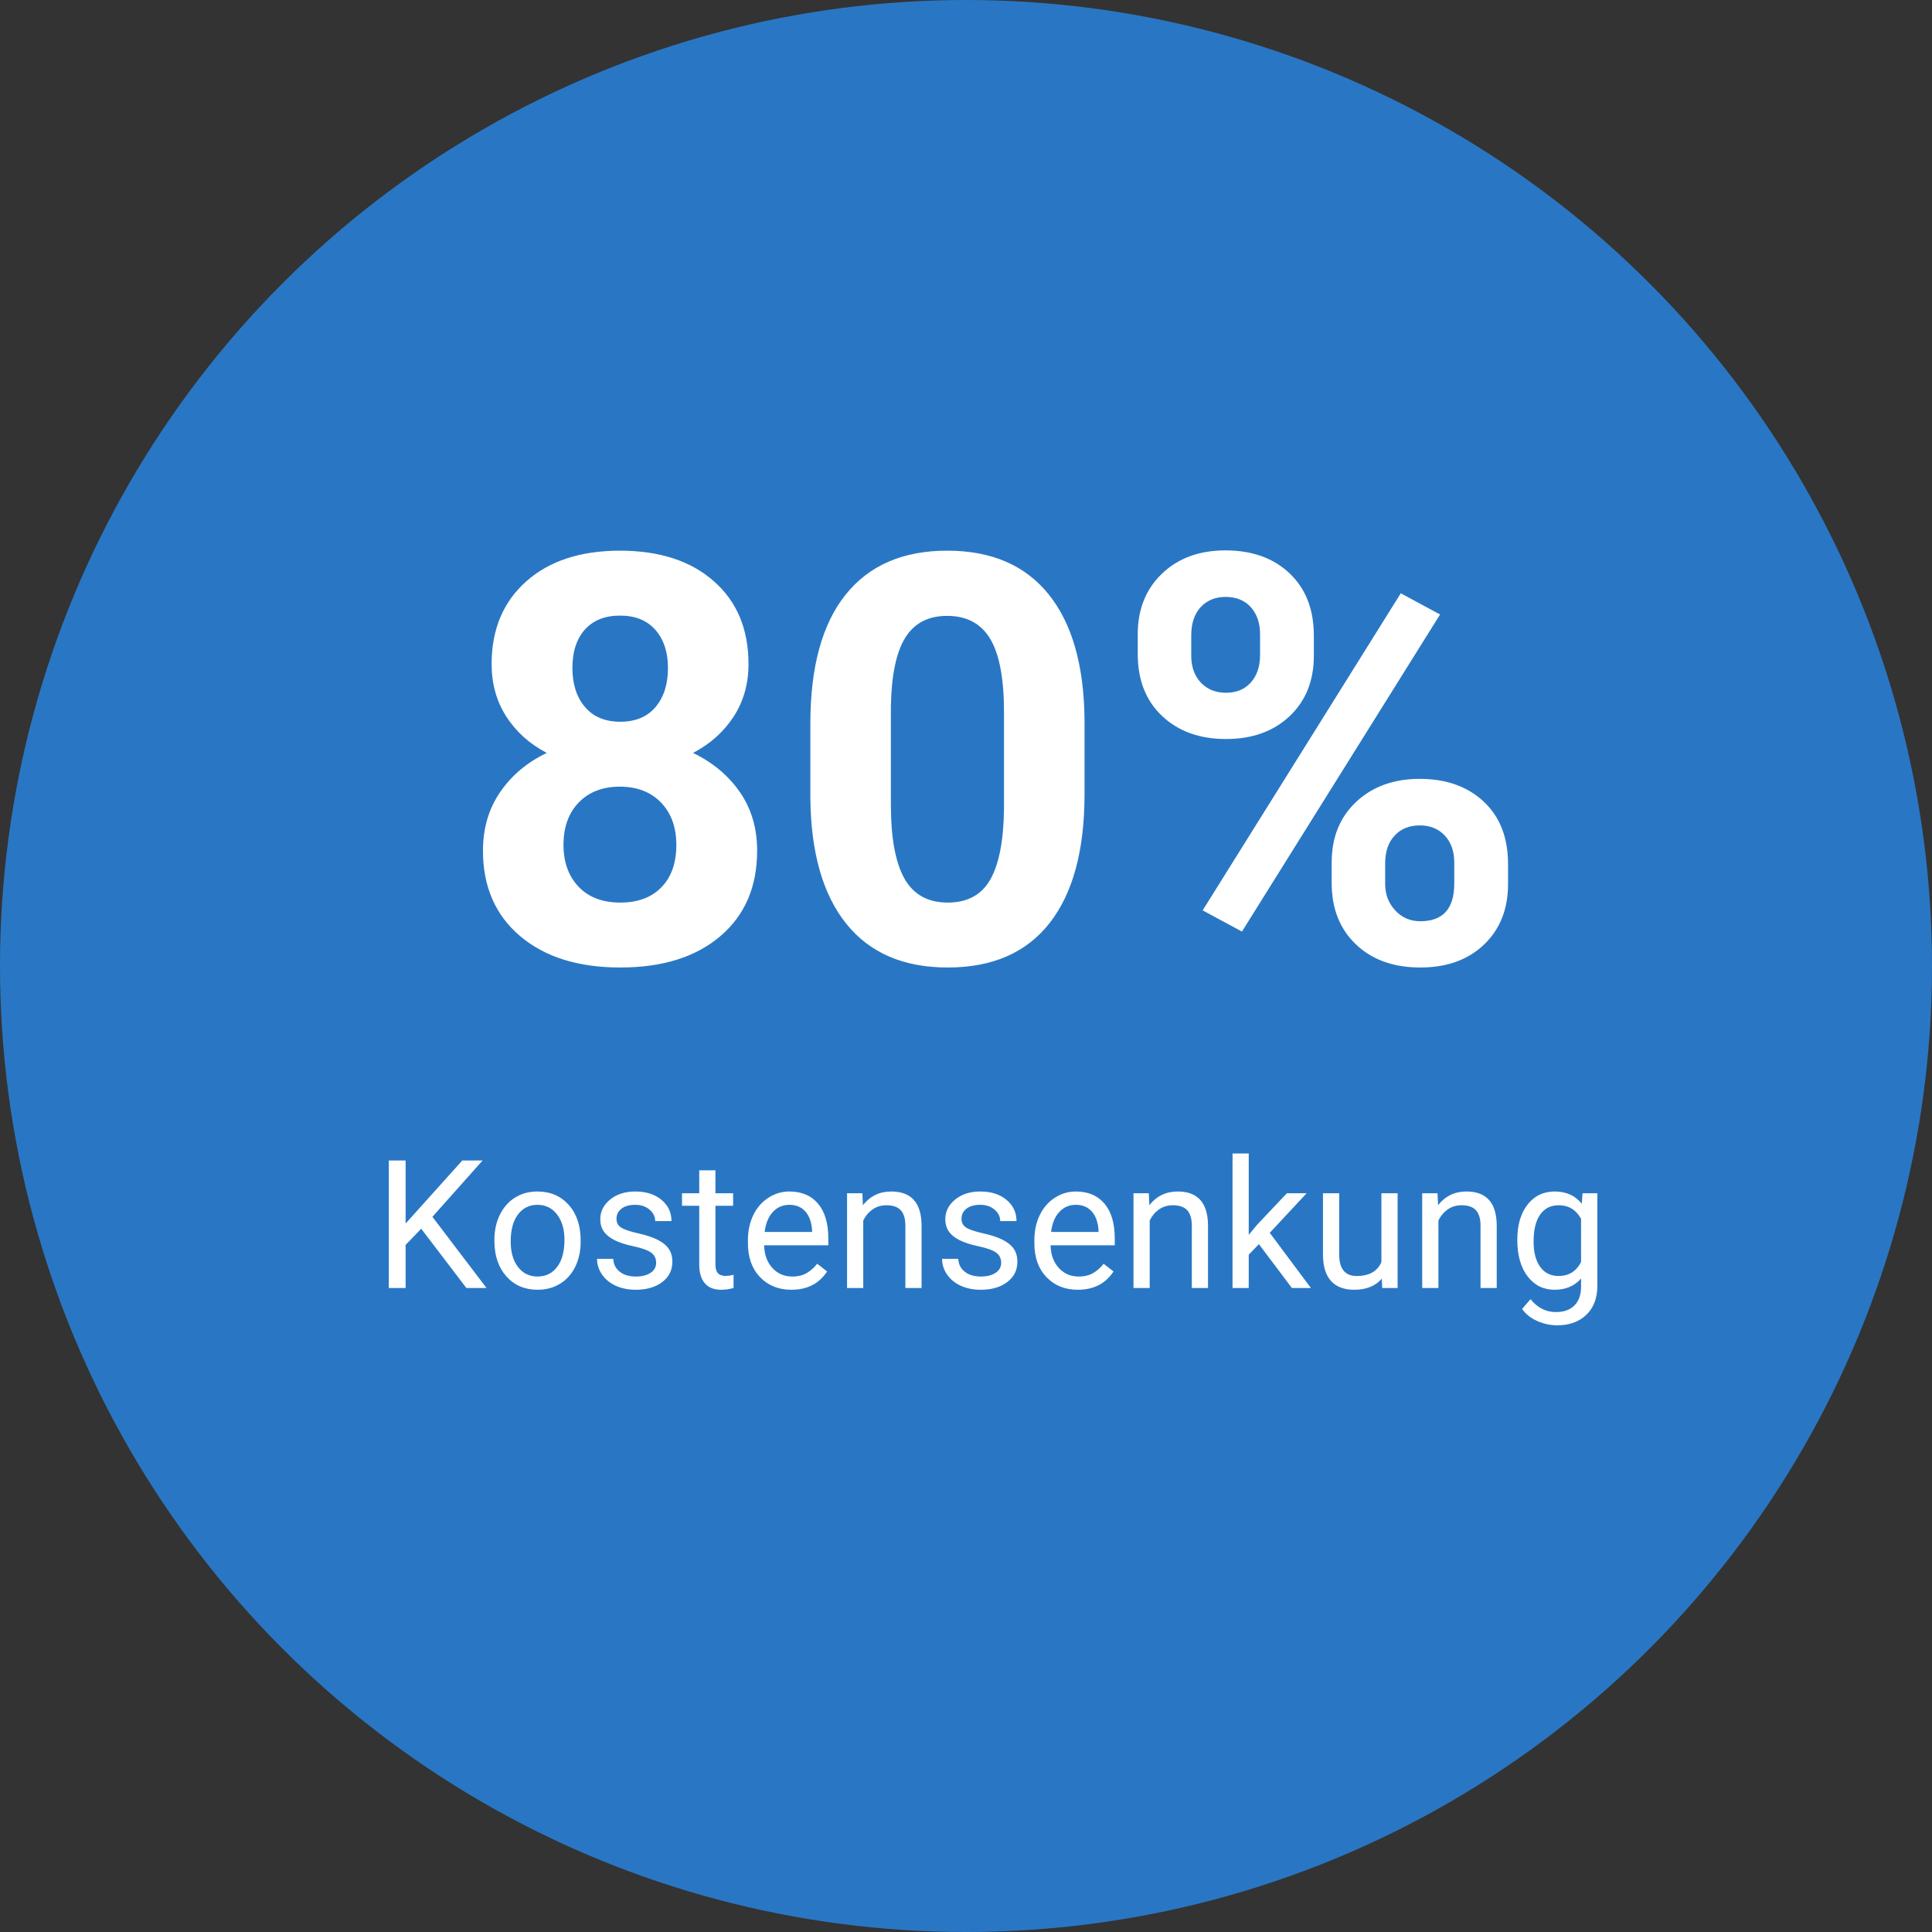 <?xml version="1.0" encoding="UTF-8"?>
<svg width="237px" height="237px" viewBox="0 0 237 237" version="1.1" xmlns="http://www.w3.org/2000/svg" xmlns:xlink="http://www.w3.org/1999/xlink">
    <rect x="0" y="0" width="237" height="237" fill="#333333" stroke="none"/>
    <!-- Generator: Sketch 55 (78076) - https://sketchapp.com -->
    <title>3-kostensenkung</title>
    <desc>Created with Sketch.</desc>
    <g id="Page-1" stroke="none" stroke-width="1" fill="none" fill-rule="evenodd">
        <g id="190731-adsale-copy" transform="translate(-1004, -1682)">
            <g id="3-kostensenkung" transform="translate(1004, 1682)">
                <circle id="Oval" fill="#2977C4" cx="118.5" cy="118.5" r="118.5"></circle>
                <path d="M91.819,81.462 C91.819,83.877 91.216,86.019 90.008,87.888 C88.8,89.756 87.137,91.249 85.018,92.365 C87.433,93.527 89.347,95.128 90.76,97.167 C92.173,99.207 92.879,101.605 92.879,104.362 C92.879,108.783 91.375,112.275 88.367,114.838 C85.359,117.402 81.269,118.684 76.097,118.684 C70.924,118.684 66.823,117.396 63.792,114.821 C60.761,112.246 59.246,108.76 59.246,104.362 C59.246,101.605 59.952,99.201 61.365,97.15 C62.778,95.1 64.681,93.505 67.073,92.365 C64.954,91.249 63.296,89.756 62.1,87.888 C60.904,86.019 60.306,83.877 60.306,81.462 C60.306,77.224 61.718,73.846 64.544,71.328 C67.369,68.81 71.209,67.551 76.062,67.551 C80.893,67.551 84.727,68.798 87.564,71.293 C90.401,73.789 91.819,77.178 91.819,81.462 Z M82.967,103.645 C82.967,101.48 82.34,99.748 81.087,98.449 C79.834,97.15 78.147,96.501 76.028,96.501 C73.932,96.501 72.257,97.145 71.004,98.432 C69.751,99.72 69.124,101.457 69.124,103.645 C69.124,105.764 69.739,107.473 70.97,108.771 C72.2,110.07 73.909,110.72 76.097,110.72 C78.239,110.72 79.919,110.093 81.138,108.84 C82.357,107.587 82.967,105.855 82.967,103.645 Z M81.941,81.94 C81.941,80.004 81.429,78.448 80.403,77.275 C79.378,76.101 77.931,75.515 76.062,75.515 C74.217,75.515 72.781,76.084 71.756,77.224 C70.73,78.363 70.218,79.935 70.218,81.94 C70.218,83.923 70.73,85.518 71.756,86.726 C72.781,87.933 74.228,88.537 76.097,88.537 C77.965,88.537 79.406,87.933 80.42,86.726 C81.434,85.518 81.941,83.923 81.941,81.94 Z M133.04,97.424 C133.04,104.305 131.616,109.569 128.768,113.215 C125.919,116.861 121.749,118.684 116.258,118.684 C110.835,118.684 106.688,116.895 103.816,113.317 C100.945,109.74 99.476,104.613 99.407,97.937 L99.407,88.776 C99.407,81.826 100.848,76.551 103.731,72.951 C106.613,69.351 110.766,67.551 116.189,67.551 C121.613,67.551 125.76,69.334 128.631,72.9 C131.502,76.466 132.972,81.587 133.04,88.264 L133.04,97.424 Z M123.162,87.375 C123.162,83.251 122.598,80.249 121.47,78.369 C120.342,76.489 118.582,75.549 116.189,75.549 C113.865,75.549 112.151,76.443 111.045,78.232 C109.94,80.021 109.354,82.818 109.285,86.623 L109.285,98.723 C109.285,102.779 109.838,105.792 110.943,107.763 C112.048,109.734 113.82,110.72 116.258,110.72 C118.673,110.72 120.416,109.774 121.487,107.883 C122.558,105.992 123.117,103.098 123.162,99.201 L123.162,87.375 Z M139.568,77.805 C139.568,74.751 140.56,72.273 142.542,70.371 C144.524,68.468 147.122,67.517 150.335,67.517 C153.593,67.517 156.214,68.457 158.196,70.336 C160.179,72.216 161.17,74.763 161.17,77.976 L161.17,80.437 C161.17,83.513 160.179,85.985 158.196,87.854 C156.214,89.722 153.616,90.656 150.403,90.656 C147.168,90.656 144.553,89.716 142.559,87.836 C140.565,85.957 139.568,83.422 139.568,80.231 L139.568,77.805 Z M146.131,80.437 C146.131,81.804 146.524,82.903 147.31,83.735 C148.096,84.567 149.127,84.982 150.403,84.982 C151.679,84.982 152.693,84.561 153.445,83.718 C154.197,82.875 154.573,81.747 154.573,80.334 L154.573,77.805 C154.573,76.437 154.197,75.332 153.445,74.489 C152.693,73.646 151.657,73.225 150.335,73.225 C149.082,73.225 148.068,73.64 147.293,74.472 C146.518,75.304 146.131,76.46 146.131,77.941 L146.131,80.437 Z M163.357,105.798 C163.357,102.722 164.36,100.244 166.365,98.364 C168.37,96.484 170.968,95.544 174.158,95.544 C177.394,95.544 180.009,96.472 182.002,98.33 C183.996,100.187 184.993,102.744 184.993,106.003 L184.993,108.464 C184.993,111.517 184.013,113.984 182.054,115.864 C180.094,117.744 177.485,118.684 174.227,118.684 C170.945,118.684 168.313,117.738 166.331,115.847 C164.349,113.955 163.357,111.449 163.357,108.327 L163.357,105.798 Z M169.92,108.464 C169.92,109.717 170.33,110.788 171.15,111.677 C171.971,112.565 172.996,113.01 174.227,113.01 C177.007,113.01 178.396,111.472 178.396,108.396 L178.396,105.798 C178.396,104.431 178.009,103.331 177.234,102.5 C176.46,101.668 175.434,101.252 174.158,101.252 C172.882,101.252 171.857,101.668 171.082,102.5 C170.307,103.331 169.92,104.465 169.92,105.9 L169.92,108.464 Z M152.352,114.274 L147.532,111.677 L171.834,72.78 L176.653,75.378 L152.352,114.274 Z" id="80%" fill="#FFFFFF" fill-rule="nonzero"></path>
                <path d="M51.669,150.728 L49.757,152.715 L49.757,158 L47.695,158 L47.695,142.359 L49.757,142.359 L49.757,150.094 L56.708,142.359 L59.2,142.359 L53.044,149.267 L59.683,158 L57.212,158 L51.669,150.728 Z M60.65,152.081 C60.65,150.942 60.874,149.918 61.321,149.009 C61.769,148.099 62.392,147.397 63.19,146.903 C63.989,146.409 64.9,146.162 65.924,146.162 C67.507,146.162 68.787,146.71 69.765,147.806 C70.742,148.901 71.231,150.359 71.231,152.178 L71.231,152.317 C71.231,153.449 71.014,154.464 70.581,155.363 C70.148,156.262 69.528,156.962 68.723,157.463 C67.917,157.964 66.991,158.215 65.946,158.215 C64.37,158.215 63.094,157.667 62.116,156.571 C61.139,155.476 60.65,154.025 60.65,152.221 L60.65,152.081 Z M62.648,152.317 C62.648,153.606 62.947,154.641 63.545,155.422 C64.143,156.202 64.943,156.593 65.946,156.593 C66.956,156.593 67.758,156.197 68.352,155.406 C68.946,154.614 69.244,153.506 69.244,152.081 C69.244,150.806 68.941,149.773 68.336,148.982 C67.731,148.191 66.927,147.795 65.924,147.795 C64.943,147.795 64.152,148.185 63.55,148.966 C62.949,149.746 62.648,150.864 62.648,152.317 Z M80.491,154.917 C80.491,154.38 80.288,153.963 79.884,153.666 C79.479,153.368 78.774,153.112 77.768,152.897 C76.761,152.683 75.963,152.425 75.372,152.124 C74.781,151.823 74.344,151.465 74.062,151.05 C73.779,150.634 73.637,150.14 73.637,149.567 C73.637,148.615 74.04,147.809 74.846,147.15 C75.651,146.492 76.681,146.162 77.934,146.162 C79.252,146.162 80.321,146.502 81.141,147.183 C81.961,147.863 82.371,148.733 82.371,149.793 L80.373,149.793 C80.373,149.249 80.142,148.78 79.68,148.386 C79.218,147.992 78.636,147.795 77.934,147.795 C77.211,147.795 76.645,147.952 76.237,148.268 C75.829,148.583 75.625,148.994 75.625,149.503 C75.625,149.983 75.814,150.344 76.194,150.588 C76.573,150.831 77.259,151.064 78.251,151.286 C79.243,151.508 80.047,151.773 80.663,152.081 C81.278,152.389 81.735,152.76 82.032,153.193 C82.329,153.626 82.478,154.154 82.478,154.777 C82.478,155.816 82.063,156.648 81.232,157.275 C80.401,157.902 79.323,158.215 77.999,158.215 C77.068,158.215 76.244,158.05 75.528,157.721 C74.812,157.391 74.251,156.931 73.847,156.34 C73.442,155.75 73.24,155.11 73.24,154.423 L75.227,154.423 C75.263,155.089 75.53,155.617 76.027,156.007 C76.525,156.398 77.182,156.593 77.999,156.593 C78.75,156.593 79.354,156.441 79.809,156.136 C80.263,155.832 80.491,155.425 80.491,154.917 Z M87.763,143.562 L87.763,146.377 L89.933,146.377 L89.933,147.913 L87.763,147.913 L87.763,155.121 C87.763,155.587 87.86,155.936 88.053,156.168 C88.247,156.401 88.576,156.518 89.042,156.518 C89.271,156.518 89.586,156.475 89.987,156.389 L89.987,158 C89.464,158.143 88.956,158.215 88.461,158.215 C87.573,158.215 86.904,157.946 86.453,157.409 C86.001,156.872 85.776,156.109 85.776,155.121 L85.776,147.913 L83.66,147.913 L83.66,146.377 L85.776,146.377 L85.776,143.562 L87.763,143.562 Z M97.077,158.215 C95.501,158.215 94.219,157.697 93.231,156.663 C92.243,155.628 91.749,154.244 91.749,152.511 L91.749,152.146 C91.749,150.993 91.969,149.963 92.409,149.057 C92.85,148.151 93.465,147.442 94.257,146.93 C95.048,146.418 95.906,146.162 96.83,146.162 C98.341,146.162 99.515,146.66 100.353,147.655 C101.191,148.651 101.61,150.076 101.61,151.931 L101.61,152.758 L93.736,152.758 C93.764,153.904 94.099,154.829 94.74,155.535 C95.381,156.24 96.196,156.593 97.184,156.593 C97.886,156.593 98.48,156.45 98.967,156.163 C99.454,155.877 99.88,155.497 100.246,155.024 L101.459,155.97 C100.486,157.466 99.025,158.215 97.077,158.215 Z M96.83,147.795 C96.028,147.795 95.354,148.087 94.81,148.67 C94.266,149.254 93.929,150.072 93.8,151.125 L99.623,151.125 L99.623,150.975 C99.565,149.965 99.293,149.182 98.806,148.627 C98.319,148.072 97.66,147.795 96.83,147.795 Z M105.789,146.377 L105.853,147.838 C106.741,146.721 107.901,146.162 109.333,146.162 C111.79,146.162 113.029,147.548 113.05,150.319 L113.05,158 L111.063,158 L111.063,150.309 C111.056,149.471 110.864,148.851 110.488,148.45 C110.112,148.049 109.527,147.849 108.732,147.849 C108.087,147.849 107.522,148.021 107.035,148.364 C106.548,148.708 106.168,149.159 105.896,149.718 L105.896,158 L103.909,158 L103.909,146.377 L105.789,146.377 Z M122.815,154.917 C122.815,154.38 122.613,153.963 122.208,153.666 C121.803,153.368 121.098,153.112 120.092,152.897 C119.086,152.683 118.287,152.425 117.696,152.124 C117.105,151.823 116.669,151.465 116.386,151.05 C116.103,150.634 115.961,150.14 115.961,149.567 C115.961,148.615 116.364,147.809 117.17,147.15 C117.976,146.492 119.005,146.162 120.258,146.162 C121.576,146.162 122.645,146.502 123.465,147.183 C124.285,147.863 124.695,148.733 124.695,149.793 L122.697,149.793 C122.697,149.249 122.466,148.78 122.004,148.386 C121.542,147.992 120.96,147.795 120.258,147.795 C119.535,147.795 118.969,147.952 118.561,148.268 C118.153,148.583 117.949,148.994 117.949,149.503 C117.949,149.983 118.139,150.344 118.518,150.588 C118.898,150.831 119.583,151.064 120.575,151.286 C121.567,151.508 122.371,151.773 122.987,152.081 C123.603,152.389 124.059,152.76 124.356,153.193 C124.654,153.626 124.802,154.154 124.802,154.777 C124.802,155.816 124.387,156.648 123.556,157.275 C122.725,157.902 121.648,158.215 120.323,158.215 C119.392,158.215 118.568,158.05 117.852,157.721 C117.136,157.391 116.576,156.931 116.171,156.34 C115.766,155.75 115.564,155.11 115.564,154.423 L117.551,154.423 C117.587,155.089 117.854,155.617 118.352,156.007 C118.849,156.398 119.506,156.593 120.323,156.593 C121.075,156.593 121.678,156.441 122.133,156.136 C122.588,155.832 122.815,155.425 122.815,154.917 Z M132.214,158.215 C130.639,158.215 129.357,157.697 128.369,156.663 C127.38,155.628 126.886,154.244 126.886,152.511 L126.886,152.146 C126.886,150.993 127.106,149.963 127.547,149.057 C127.987,148.151 128.603,147.442 129.395,146.93 C130.186,146.418 131.043,146.162 131.967,146.162 C133.478,146.162 134.653,146.66 135.491,147.655 C136.329,148.651 136.748,150.076 136.748,151.931 L136.748,152.758 L128.874,152.758 C128.902,153.904 129.237,154.829 129.878,155.535 C130.519,156.24 131.333,156.593 132.322,156.593 C133.024,156.593 133.618,156.45 134.105,156.163 C134.592,155.877 135.018,155.497 135.383,155.024 L136.597,155.97 C135.623,157.466 134.162,158.215 132.214,158.215 Z M131.967,147.795 C131.165,147.795 130.492,148.087 129.948,148.67 C129.403,149.254 129.067,150.072 128.938,151.125 L134.76,151.125 L134.76,150.975 C134.703,149.965 134.431,149.182 133.944,148.627 C133.457,148.072 132.798,147.795 131.967,147.795 Z M140.926,146.377 L140.991,147.838 C141.879,146.721 143.039,146.162 144.471,146.162 C146.928,146.162 148.167,147.548 148.188,150.319 L148.188,158 L146.201,158 L146.201,150.309 C146.194,149.471 146.002,148.851 145.626,148.45 C145.25,148.049 144.665,147.849 143.87,147.849 C143.225,147.849 142.659,148.021 142.172,148.364 C141.685,148.708 141.306,149.159 141.034,149.718 L141.034,158 L139.046,158 L139.046,146.377 L140.926,146.377 Z M154.429,152.618 L153.183,153.918 L153.183,158 L151.196,158 L151.196,141.5 L153.183,141.5 L153.183,151.479 L154.247,150.201 L157.867,146.377 L160.284,146.377 L155.761,151.232 L160.81,158 L158.479,158 L154.429,152.618 Z M169.511,156.851 C168.738,157.76 167.603,158.215 166.106,158.215 C164.867,158.215 163.924,157.855 163.275,157.135 C162.627,156.416 162.3,155.35 162.292,153.939 L162.292,146.377 L164.28,146.377 L164.28,153.886 C164.28,155.647 164.996,156.528 166.428,156.528 C167.946,156.528 168.956,155.963 169.458,154.831 L169.458,146.377 L171.445,146.377 L171.445,158 L169.554,158 L169.511,156.851 Z M176.343,146.377 L176.408,147.838 C177.296,146.721 178.456,146.162 179.888,146.162 C182.345,146.162 183.583,147.548 183.605,150.319 L183.605,158 L181.618,158 L181.618,150.309 C181.611,149.471 181.419,148.851 181.043,148.45 C180.667,148.049 180.082,147.849 179.287,147.849 C178.642,147.849 178.076,148.021 177.589,148.364 C177.102,148.708 176.723,149.159 176.451,149.718 L176.451,158 L174.463,158 L174.463,146.377 L176.343,146.377 Z M186.129,152.092 C186.129,150.28 186.548,148.839 187.386,147.768 C188.224,146.697 189.334,146.162 190.716,146.162 C192.134,146.162 193.241,146.663 194.036,147.666 L194.132,146.377 L195.948,146.377 L195.948,157.721 C195.948,159.225 195.502,160.41 194.61,161.276 C193.719,162.143 192.521,162.576 191.017,162.576 C190.179,162.576 189.359,162.397 188.557,162.039 C187.755,161.681 187.143,161.19 186.72,160.567 L187.751,159.375 C188.604,160.428 189.646,160.954 190.877,160.954 C191.844,160.954 192.598,160.682 193.139,160.138 C193.679,159.593 193.95,158.827 193.95,157.839 L193.95,156.84 C193.155,157.757 192.07,158.215 190.695,158.215 C189.334,158.215 188.233,157.667 187.392,156.571 C186.55,155.476 186.129,153.982 186.129,152.092 Z M188.127,152.317 C188.127,153.628 188.396,154.657 188.933,155.406 C189.47,156.154 190.222,156.528 191.189,156.528 C192.442,156.528 193.362,155.959 193.95,154.82 L193.95,149.514 C193.341,148.404 192.428,147.849 191.21,147.849 C190.244,147.849 189.488,148.225 188.944,148.977 C188.4,149.729 188.127,150.842 188.127,152.317 Z" id="Kostensenkung" fill="#FFFFFF" fill-rule="nonzero"></path>
            </g>
        </g>
    </g>
</svg>